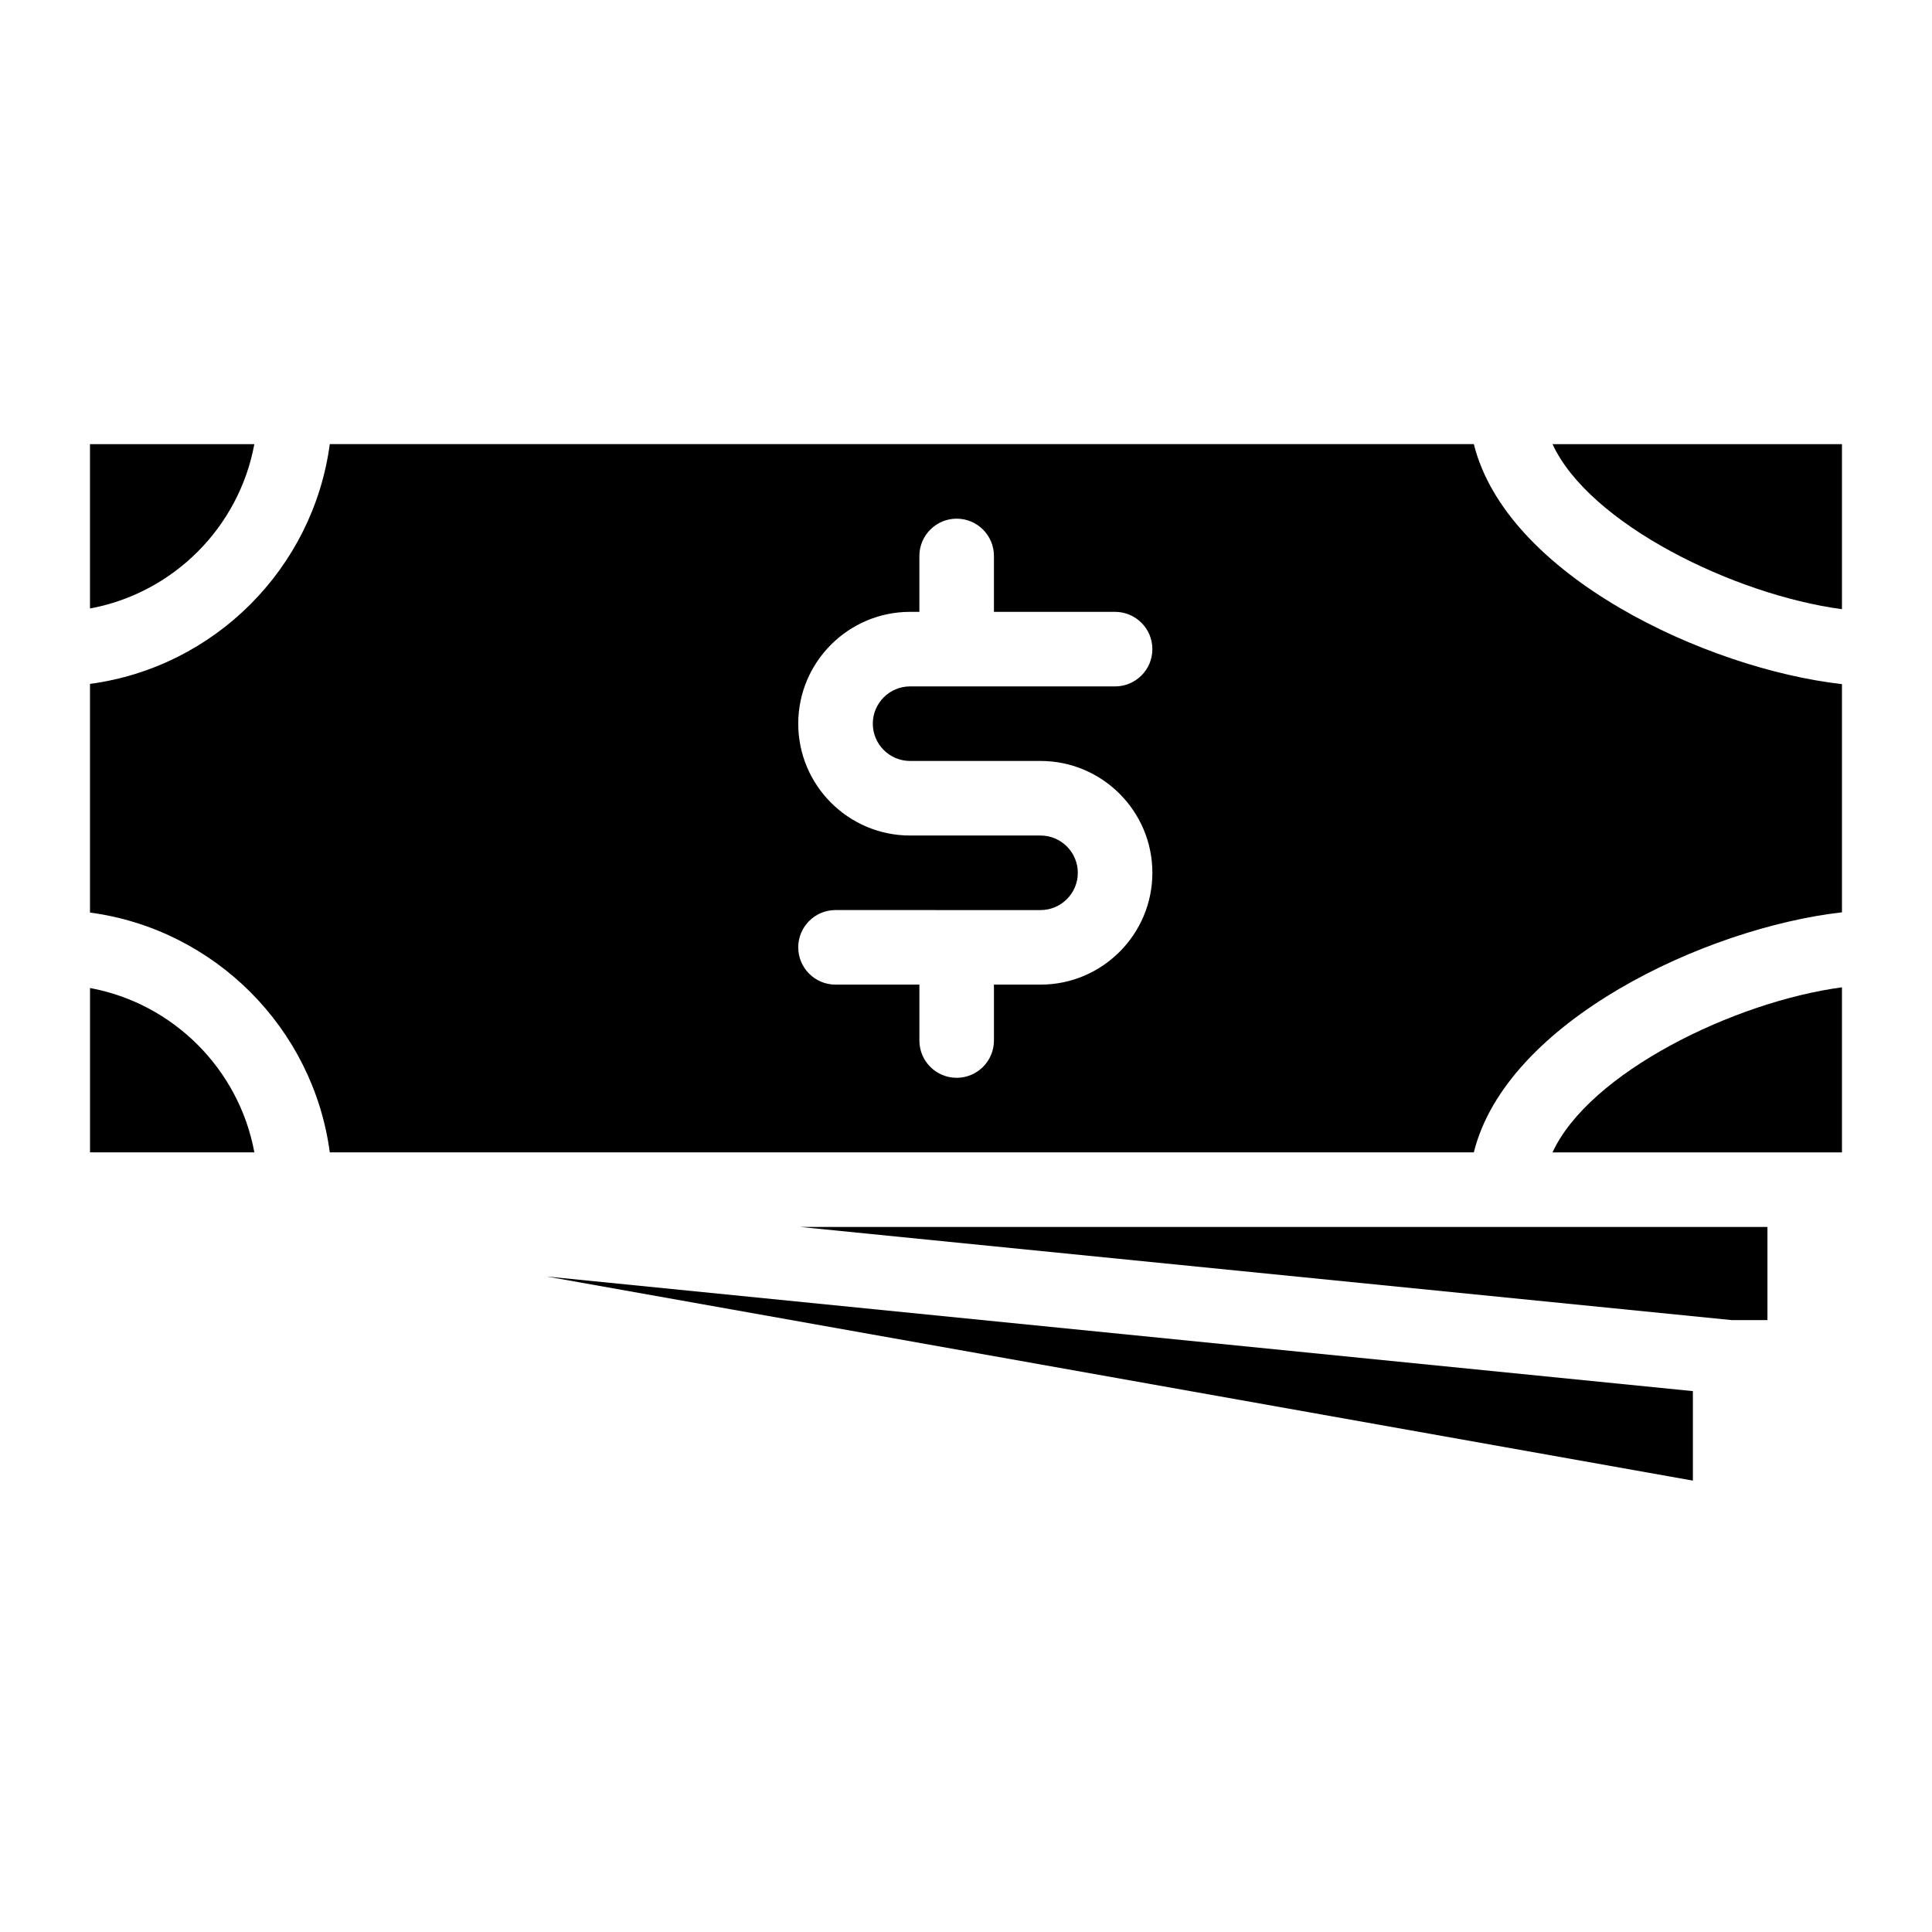 <?xml version="1.0" encoding="UTF-8"?>
<!-- Uploaded to: SVG Repo, www.svgrepo.com, Generator: SVG Repo Mixer Tools -->
<svg fill="#000000" width="800px" height="800px" version="1.1" viewBox="144 144 512 512" xmlns="http://www.w3.org/2000/svg">
 <g>
  <path d="m592.63 512.66v23.719l-303.77-54.094z"/>
  <path d="m612.39 469.15v24.695h-9.387l-246.96-24.695z"/>
  <path d="m632.14 405.65v43.742h-76.707c9.742-21.129 48.148-39.93 76.707-43.742z"/>
  <path d="m632.14 325.3v60.477c-35.957 4.07-88.887 28.766-97.562 63.609h-303.18c-4.406-32.977-30.586-59.145-63.551-63.551v-60.594c32.965-4.406 59.145-30.586 63.551-63.551h303.18c8.676 34.844 61.605 59.539 97.562 63.609zm-182.75-9.273c0-5.453-4.426-9.879-9.879-9.879h-32.105v-14.816c0-5.453-4.426-9.879-9.879-9.879s-9.879 4.426-9.879 9.879v14.816h-2.469c-16.34 0-29.637 13.297-29.637 29.637 0 16.34 13.297 29.637 29.637 29.637h34.574c5.441 0 9.879 4.434 9.879 9.879 0 5.441-4.434 9.879-9.879 9.879h-22.227l-32.105-0.004c-5.453 0-9.879 4.426-9.879 9.879s4.426 9.879 9.879 9.879h22.227v14.816c0 5.453 4.426 9.879 9.879 9.879s9.879-4.426 9.879-9.879v-14.816h12.348c16.34 0 29.637-13.297 29.637-29.637 0-16.34-13.297-29.637-29.637-29.637h-34.574c-5.441 0-9.879-4.434-9.879-9.879 0-5.441 4.434-9.879 9.879-9.879h12.348l41.984 0.004c5.453 0 9.879-4.426 9.879-9.879z"/>
  <path d="m632.14 261.7v43.742c-28.559-3.812-66.969-22.613-76.707-43.742z"/>
  <path d="m167.85 261.7h43.555c-4.07 22.059-21.496 39.484-43.555 43.555z"/>
  <path d="m211.41 449.39h-43.555v-43.555c22.059 4.07 39.484 21.496 43.555 43.555z"/>
 </g>
</svg>